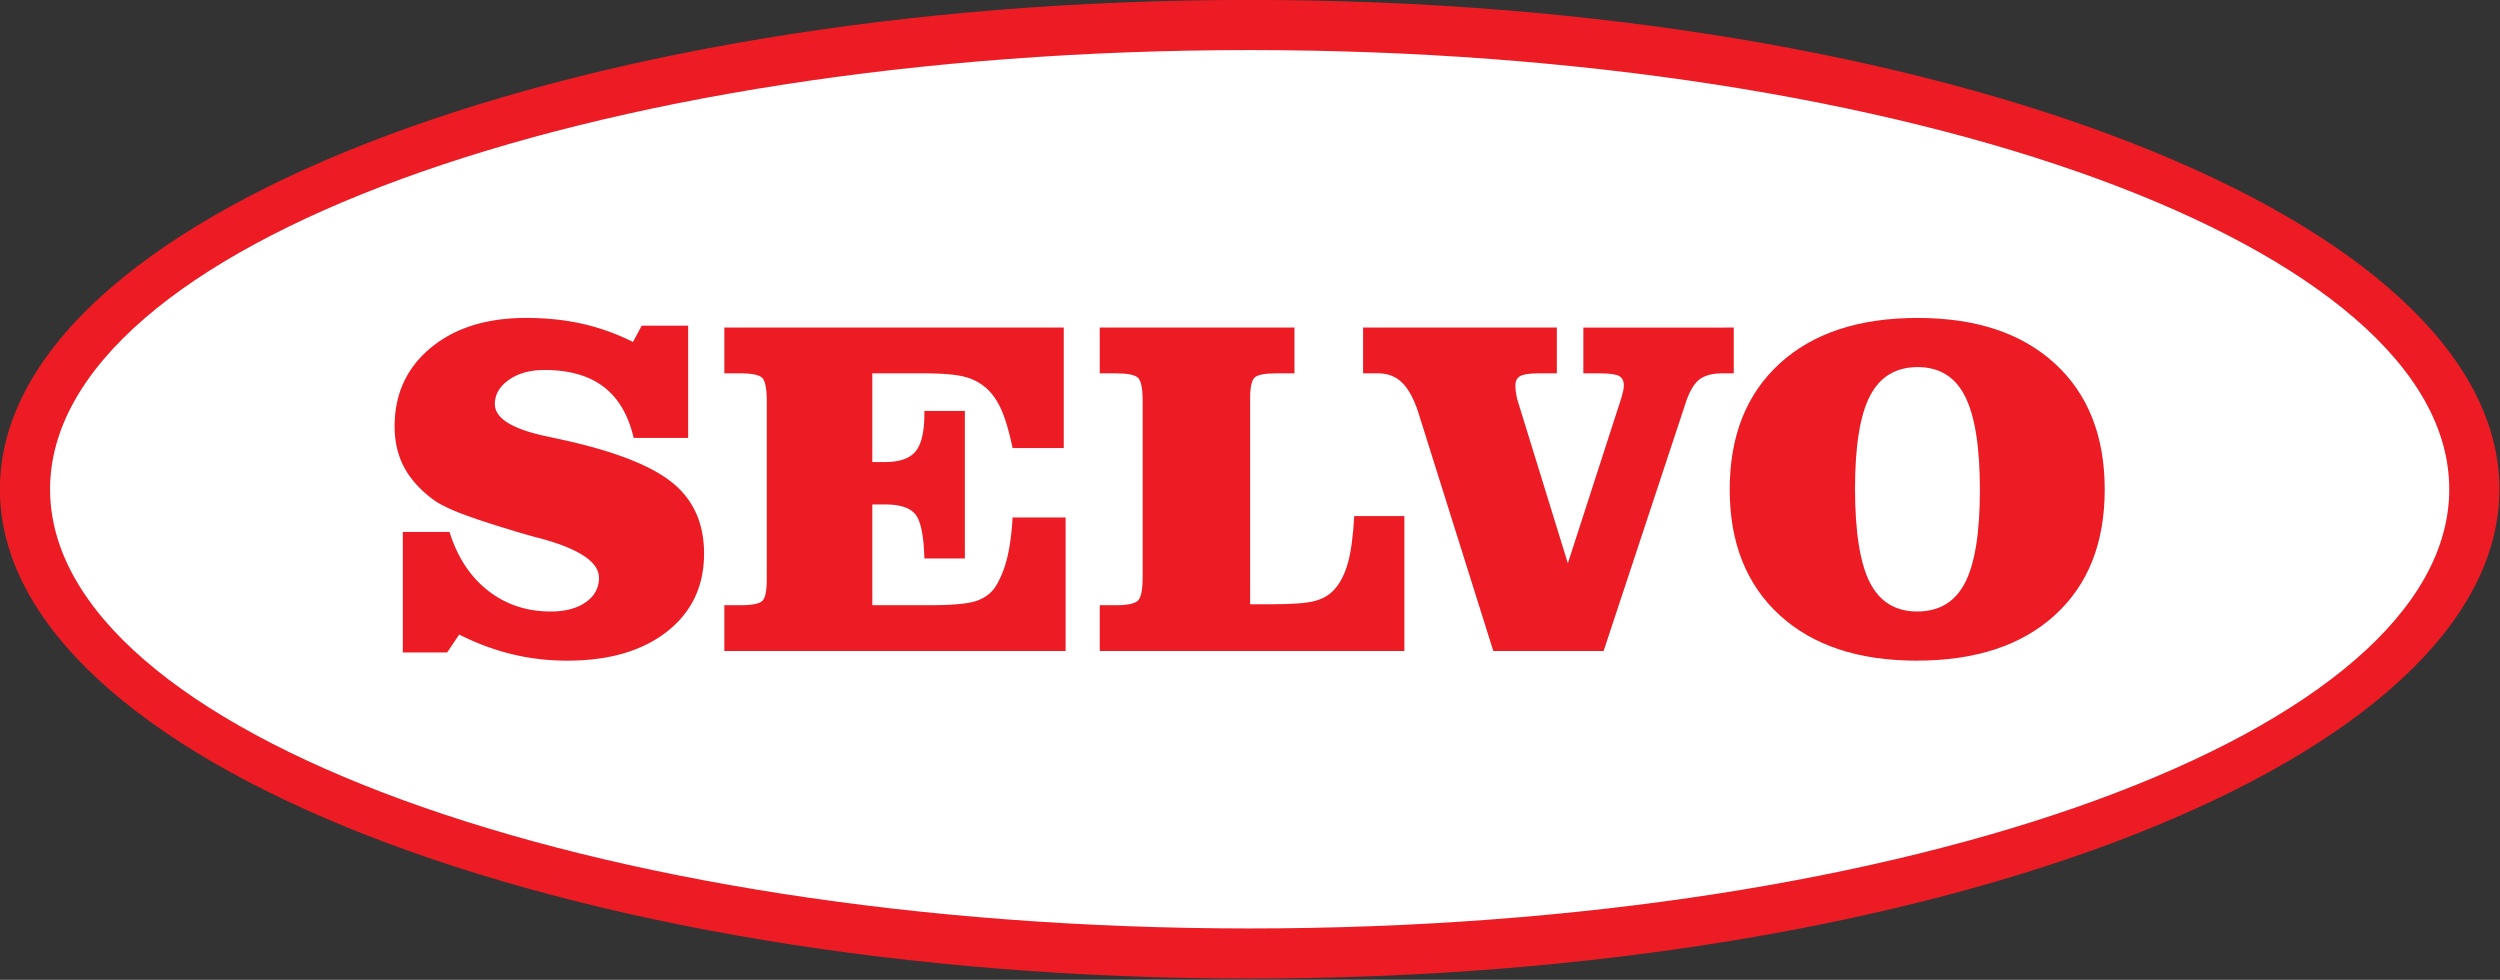 <svg viewBox="0 0 1388 544" xmlns="http://www.w3.org/2000/svg" xml:space="preserve" style="fill-rule:evenodd;clip-rule:evenodd;stroke-linejoin:round;stroke-miterlimit:2"><rect x="0" y="0" width="1388" height="544" fill="#333333" stroke="none"/><path d="M0 92.784c67.588 0 122.379-20.77 122.379-46.392C122.379 20.77 67.588 0 0 0c-67.588 0-122.379 20.77-122.379 46.392 0 25.622 54.791 46.392 122.379 46.392" style="fill:#fff;fill-rule:nonzero" transform="translate(693.806 13.925) scale(5.556)"/><path d="M0-32.321v4.576h-1.838c-1.068 0-1.766.128-2.096.377-.329.25-.498.964-.498 2.136v20.56h2.168c2.007 0 3.428-.105 4.247-.313.827-.217 1.477-.587 1.967-1.124.61-.659 1.076-1.558 1.389-2.69.313-1.131.522-2.689.634-4.688h5.01V0H-19.46v-4.576h1.622c1.132 0 1.862-.153 2.184-.45.321-.297.481-1.075.481-2.336v-17.637c0-1.253-.16-2.024-.474-2.312-.312-.29-1.043-.434-2.191-.434h-1.622v-4.576H0z" style="fill:#ed1c24;fill-rule:nonzero" transform="translate(718.695 361.437) scale(5.556)"/><path d="M0-15.269c-.433-1.365-.971-2.36-1.605-2.995-.634-.634-1.437-.955-2.393-.955h-1.533v-4.576h19.363v4.576h-1.79c-.923 0-1.549.088-1.87.273-.321.176-.482.497-.482.947 0 .345.048.747.144 1.205v.039L14.932-.241l5.363-16.578c.072-.264.136-.497.177-.698.032-.193.056-.353.056-.482 0-.465-.161-.786-.482-.963-.321-.169-.971-.257-1.943-.257h-1.621v-4.576H31.51v4.576h-1.172c-1.003 0-1.774.217-2.312.65-.53.425-.996 1.253-1.381 2.481l-8.14 24.614H7.482L0-15.269z" style="fill:#ed1c24;fill-rule:nonzero" transform="translate(787.512 314.07) scale(5.556)"/><path d="M0 .049c0-5.347 1.662-9.546 4.986-12.588 3.323-3.043 7.923-4.56 13.784-4.56 5.836 0 10.412 1.517 13.728 4.56 3.315 3.042 4.977 7.241 4.977 12.588 0 5.346-1.662 9.529-4.985 12.555-3.324 3.027-7.932 4.544-13.809 4.544-5.82 0-10.388-1.517-13.703-4.559C1.662 9.546 0 5.363 0 .049m18.786-12.235c-2.184 0-3.773.963-4.769 2.882-.995 1.919-1.493 5.01-1.493 9.256 0 4.327.498 7.458 1.485 9.393.988 1.927 2.561 2.89 4.729 2.89 2.199 0 3.789-.955 4.776-2.874C24.502 7.451 25 4.36 25 .097c0-4.303-.498-7.419-1.486-9.369-.987-1.943-2.561-2.914-4.728-2.914" style="fill:#ed1c24;fill-rule:nonzero" transform="translate(960.334 271.52) scale(5.556)"/><path d="M0 8.525h4.672c.771 2.489 2.039 4.44 3.822 5.845 1.782 1.404 3.877 2.103 6.294 2.103 1.453 0 2.624-.313 3.5-.932.875-.617 1.316-1.428 1.316-2.432 0-1.549-1.902-2.85-5.715-3.902a66.32 66.32 0 0 1-2.923-.826c-2.288-.691-4.054-1.277-5.29-1.758-1.244-.49-2.136-.947-2.682-1.365-1.3-.98-2.263-2.055-2.882-3.235C-.506.835-.819-.506-.819-2.016c0-3.243 1.204-5.868 3.613-7.859 2.4-1.991 5.579-2.986 9.529-2.986 2.007 0 3.885.193 5.628.586 1.734.393 3.42.995 5.049 1.814l.875-1.63h4.641V-.868h-5.444c-.53-2.287-1.533-3.989-3.01-5.114-1.469-1.115-3.436-1.677-5.901-1.677-1.445 0-2.633.329-3.564.987C9.666-6.013 9.2-5.211 9.2-4.255c0 1.445 1.79 2.537 5.371 3.267.875.193 1.557.337 2.047.45 4.977 1.147 8.47 2.569 10.477 4.271 2.006 1.701 3.01 4.013 3.01 6.952 0 3.259-1.237 5.86-3.701 7.795-2.473 1.935-5.796 2.906-9.979 2.906-1.911 0-3.757-.216-5.523-.65-1.774-.426-3.524-1.084-5.266-1.959l-1.204 1.79H0V8.525z" style="fill:#ed1c24;fill-rule:nonzero" transform="translate(223.634 247.976) scale(5.556)"/><path d="M0-32.321v12.042h-5.114c-.329-1.566-.682-2.785-1.051-3.661-.369-.874-.819-1.581-1.349-2.111a5.154 5.154 0 0 0-2.24-1.308c-.883-.258-2.304-.386-4.271-.386h-5.105v8.863h1.244c1.461 0 2.489-.353 3.075-1.06.585-.706.882-1.958.882-3.765v-.281h4.047v14.74h-4.047c-.063-2.256-.352-3.717-.882-4.383-.522-.675-1.534-1.012-3.027-1.012h-1.292v10.067h5.724c2.215 0 3.741-.136 4.584-.401.835-.265 1.485-.723 1.942-1.365.498-.771.9-1.71 1.188-2.818.289-1.108.482-2.505.578-4.183H.185V0h-34.103v-4.576h1.622c1.067 0 1.774-.129 2.111-.377.337-.249.506-.98.506-2.168v-17.878c0-1.253-.161-2.024-.474-2.312-.313-.29-1.044-.434-2.183-.434h-1.582v-4.576H0z" style="fill:#ed1c24;fill-rule:nonzero" transform="translate(590.6 361.437) scale(5.556)"/><path d="M0-97.795c-68.863 0-124.886 21.935-124.886 48.897C-124.886-21.935-68.863 0 0 0c68.862 0 124.885-21.935 124.885-48.898C124.885-75.86 68.862-97.795 0-97.795m119.873 48.897C119.873-24.699 66.098-5.01 0-5.01c-66.098 0-119.873-19.689-119.873-43.888 0-24.199 53.775-43.886 119.873-43.886 66.098 0 119.873 19.687 119.873 43.886" style="fill:#ed1c24;fill-rule:nonzero" transform="translate(693.812 543.31) scale(5.556)"/></svg>